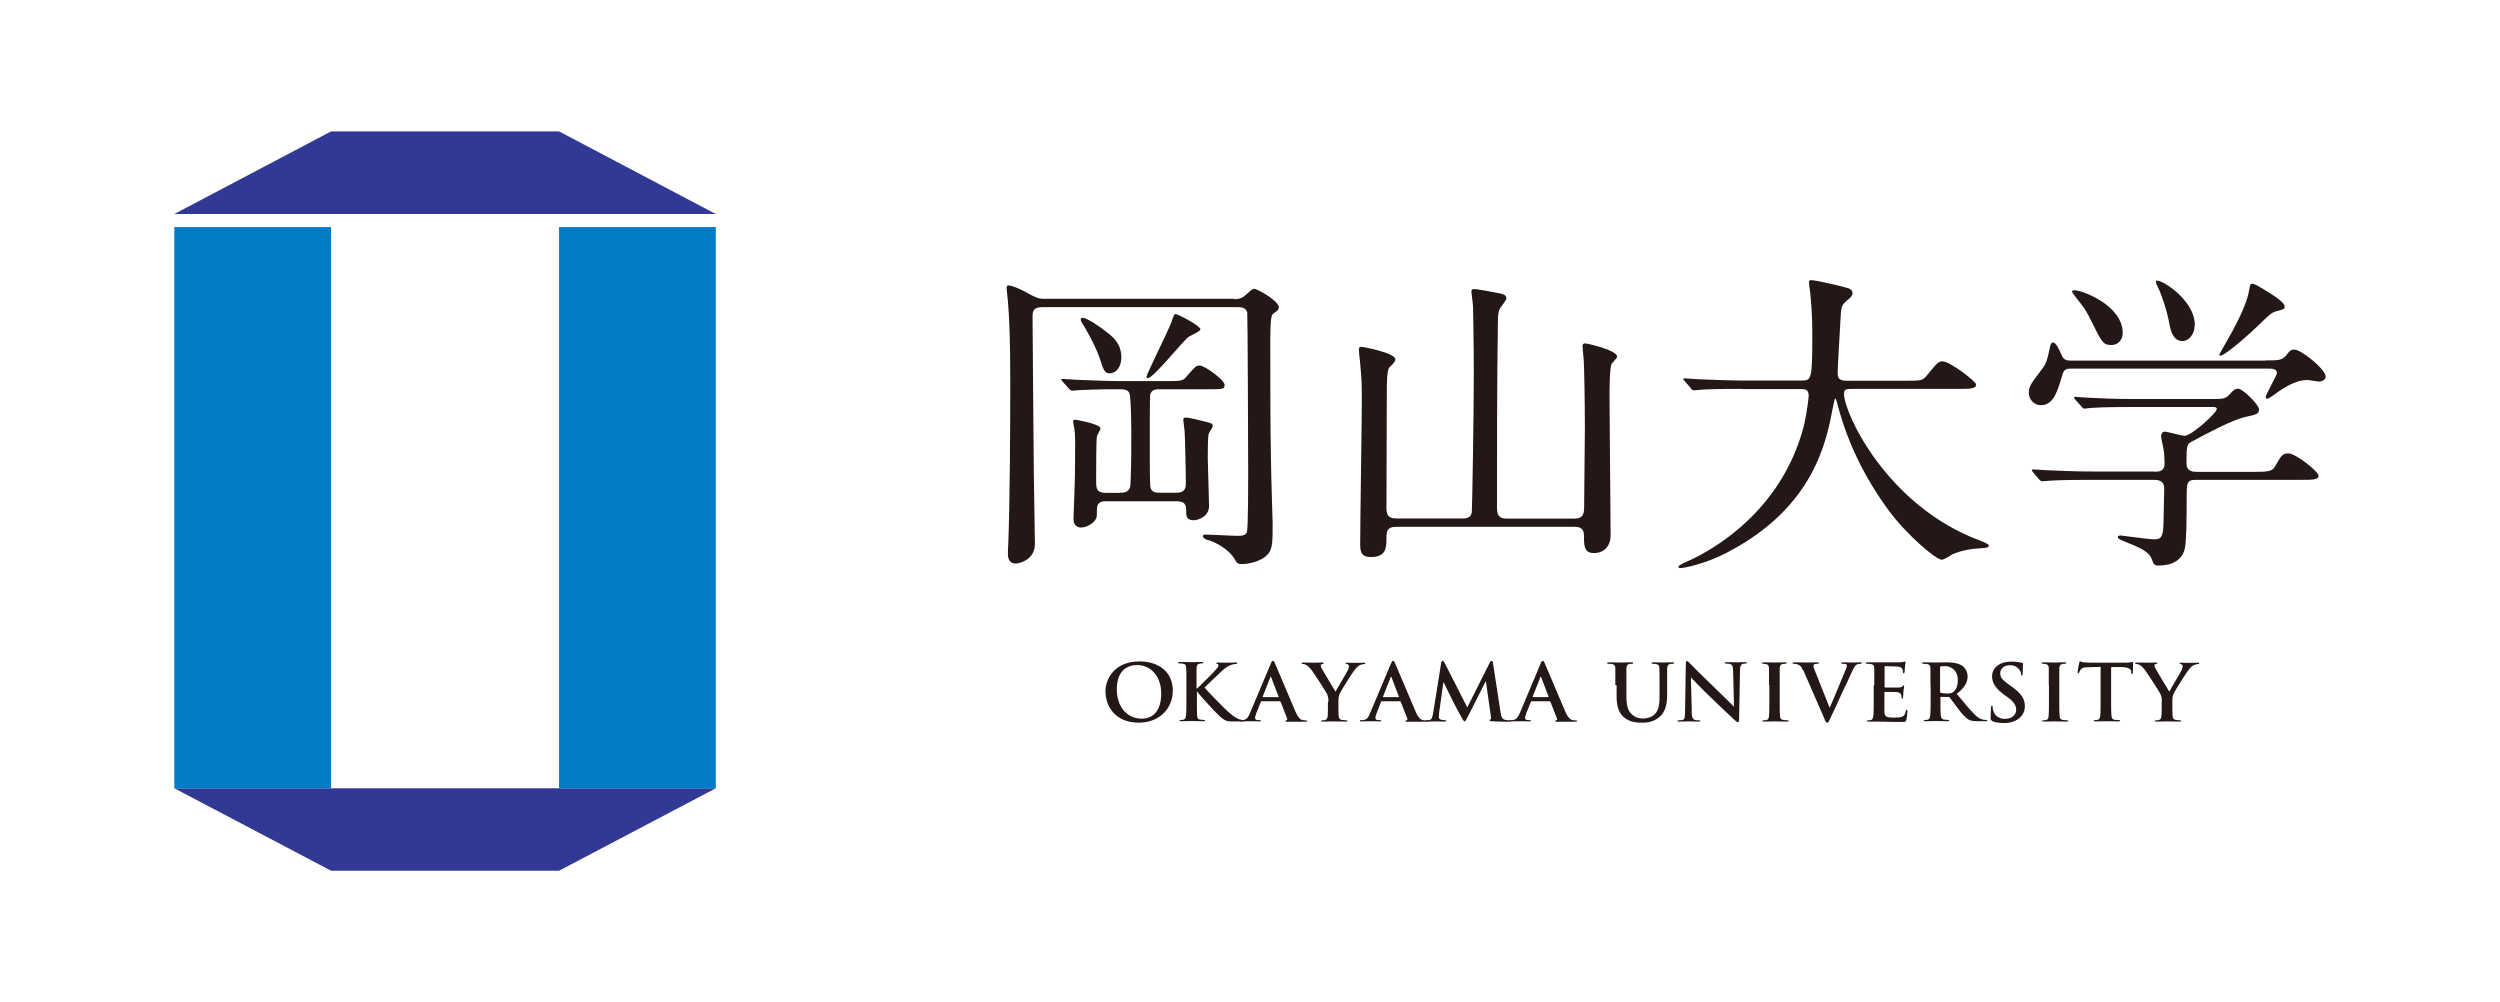 <?xml version="1.0" encoding="UTF-8"?>
<svg id="b" data-name="レイヤー 2" xmlns="http://www.w3.org/2000/svg" viewBox="0 0 137.96 55.31">
  <defs>
    <style>
      .d {
        fill: #007dc6;
      }

      .d, .e, .f, .g {
        stroke-width: 0px;
      }

      .e {
        fill: #fff;
      }

      .f {
        fill: #231815;
      }

      .g {
        fill: #313994;
      }
    </style>
  </defs>
  <g id="c" data-name="テキスト">
    <g>
      <rect class="e" width="137.96" height="55.31"/>
      <g>
        <polygon class="g" points="18.27 7.25 9.62 11.81 39.5 11.81 30.85 7.25 18.27 7.25"/>
        <polygon class="g" points="18.27 48.05 9.62 43.5 39.5 43.5 30.85 48.05 18.27 48.05"/>
        <rect class="d" x="30.85" y="12.53" width="8.65" height="30.97"/>
        <rect class="d" x="9.62" y="12.53" width="8.65" height="30.97"/>
        <path class="f" d="M68.13,16.51c.2,0,.4-.05.54-.17.27-.24.42-.4.54-.4.18,0,1.36.66,1.36,1.02,0,.07-.04.14-.09.19-.13.09-.24.17-.27.22-.11.15-.11,1.1-.11,1.53,0,2.57,0,4.52.04,6.58,0,.54.09,3.33.09,3.42,0,1.14,0,1.5-.42,1.83-.4.31-1.05.4-1.23.4-.26,0-.33-.05-.42-.23-.38-.69-1.33-1.07-1.51-1.1-.25-.07-.27-.19-.27-.21,0-.09.09-.09.18-.09.26,0,1.43.07,1.71.07.2,0,.47,0,.54-.21.07-.23.07-2.8.07-3.25,0-.69-.03-8.73-.05-8.85-.07-.31-.36-.31-.55-.31h-10.74c-.51,0-.56.19-.56.55,0,1.36.07,7.61.07,8.63,0,.55.06,3.28.06,3.88,0,.93-.93,1.09-1.05,1.09-.44,0-.44-.41-.44-.57,0-.03,0-.24.02-.52.09-2.35.11-6.37.11-8.96,0-2.1-.04-3.38-.13-4.44-.02-.1-.07-.67-.07-.72,0-.07.02-.14.09-.14.22,0,.73.24.95.36.51.28.67.38,1.04.38h10.5ZM61.81,27.19c.18,0,.44,0,.55-.29.04-.1.07-1.36.07-2.64,0-.34,0-2.35-.11-2.57-.09-.21-.33-.21-.64-.21-1.22,0-1.89.04-2.13.05-.07,0-.33.03-.38.03-.07,0-.11-.03-.17-.1l-.36-.4s-.07-.09-.07-.12.02-.03.07-.03c.13,0,.69.05.8.05.83.03,1.63.07,2.49.07h2.42c.84,0,.93,0,1.16-.29.44-.5.49-.57.69-.57.29,0,1.38.81,1.38,1.07,0,.24-.09.24-.95.24h-2.67c-.13,0-.42,0-.49.31-.02.14-.02,2.1-.02,2.43,0,.45,0,2.3.02,2.54.02.43.31.43.54.43h.87c.2,0,.56,0,.56-.48,0-.67-.05-2.8-.07-2.93,0-.09-.07-.5-.07-.59,0-.1.02-.15.15-.15s.76.15.91.19c.51.12.56.14.56.28,0,.09-.2.36-.22.43-.05.19-.05,1.09-.05,1.36s.07,2.21.07,2.62c0,.62-.65.79-.84.79-.4,0-.42-.24-.42-.43,0-.36,0-.62-.56-.62h-3.85c-.18,0-.52,0-.52.45,0,.41,0,.45-.07.55-.14.24-.51.45-.8.45-.42,0-.42-.4-.42-.5,0-.22.05-1.21.05-1.4.02-.47.04-1.07.04-2.8,0-.38-.02-.52-.04-.74-.02-.07-.07-.35-.07-.41s.02-.1.11-.1c.05,0,1.4.24,1.4.48,0,.09-.2.38-.2.45-.04.29-.04,1.98-.04,2.42s0,.69.56.69h.75ZM61.06,18.32c.42.31.82.69.82,1.4,0,.48-.24.88-.66.88-.27,0-.34-.24-.51-.76-.11-.36-.42-1.05-.85-1.78-.2-.31-.22-.35-.22-.43s.05-.1.13-.09c.25.03.91.47,1.29.78M66.24,18.18c0,.12-.56.34-.65.41-.31.22-1.94,2.28-2.25,2.28-.07,0-.07-.07-.07-.09,0-.12,1.18-2.49,1.36-2.97.15-.43.17-.48.24-.48.13,0,1.38.65,1.38.85"/>
        <path class="f" d="M77.04,29.07c-.53,0-.53.33-.53.62,0,.5,0,1.05-.85,1.05-.47,0-.6-.19-.6-.69,0-1.24.09-6.76.09-7.9,0-.99,0-1.12-.11-2.3-.02-.09-.05-.47-.05-.55,0-.12.02-.16.16-.16.06,0,1.85.33,1.85.69,0,.12-.05.17-.33.45-.14.12-.14.98-.14,1.31,0,1.02-.02,5.5-.02,6.42,0,.34.05.6.53.6h3.67c.15,0,.46,0,.51-.34.02-.1.11-5.44.11-7.68,0-1.54-.04-3.49-.04-3.64,0-.14-.09-.74-.09-.86,0-.1.03-.14.16-.14s.95.15,1.15.19c.38.07.62.1.62.33,0,.1-.34.5-.38.59-.07.19-.09.36-.09.74-.05,3.19-.05,7.3-.05,10.22,0,.45.15.6.55.6h3.71c.51,0,.55-.28.55-.69,0-.67.04-3.69.04-4.3,0-1.48-.04-3.47-.06-3.68,0-.12-.07-.72-.07-.85,0-.1.04-.15.15-.15.09,0,1.76.36,1.76.74,0,.07-.29.35-.31.4-.11.24-.11,1.5-.11,1.9,0,.78.04,4.23.04,4.94,0,.41.02,2.26.02,2.62,0,.55-.33.97-.92.97-.53,0-.55-.38-.55-.91,0-.28-.04-.54-.52-.54h-9.81Z"/>
        <path class="f" d="M96.15,21.46c-1.6,0-2.11.03-2.29.05-.07,0-.33.03-.38.03-.07,0-.11-.03-.16-.1l-.34-.4c-.07-.09-.09-.09-.09-.12,0-.04.04-.04.07-.04.13,0,.69.05.8.05.89.03,1.63.07,2.49.07h3.14c.56,0,.62,0,.62-2.43,0-.41,0-1.33-.11-2.38-.02-.1-.07-.5-.07-.59s0-.14.11-.14c.29,0,1.65.33,1.89.4.24.05.4.14.4.31,0,.14-.09.24-.29.4-.34.28-.34.36-.38,1.17-.02.45-.15,2.45-.15,2.87s.32.4.62.4h3.14c.84,0,.92,0,1.16-.29.58-.71.65-.78.87-.78.4,0,1.85,1.11,1.85,1.28,0,.24-.36.24-.96.24h-5.8c-.4,0-.53,0-.53.28,0,1.05,2.36,6.18,7.5,8.09q.49.19.49.26c0,.12-.09.14-.36.16-.56.03-1.04.09-1.63.33-.09.05-.49.31-.6.31-.33,0-1.94-1.38-2.91-2.69-1.33-1.8-2.29-3.75-2.84-5.85-.02-.1-.09-.35-.12-.35-.05,0-.05.05-.13.41-.36,1.93-1.04,5.52-5.72,8.01-1.34.73-2.56.93-2.71.93-.04,0-.11-.02-.11-.07,0-.09.4-.26.58-.34,1.27-.57,5.07-2.68,6.32-7.35.2-.78.29-1.69.29-1.74,0-.38-.2-.38-.49-.38h-3.18Z"/>
        <path class="f" d="M125.01,19.89c.71,0,.93,0,1.16-.29.2-.26.24-.31.44-.31.38,0,1.73,1.09,1.73,1.49,0,.19-.24.28-.36.28-.06,0-.56-.09-.64-.09-.44,0-.98.16-1.91.86-.15.1-.24.17-.33.17-.04,0-.07-.03-.07-.07,0-.19.62-1.19.62-1.35,0-.22-.24-.24-.49-.24h-10.77c-.33,0-.49,0-.58.35-.24.79-.45,1.67-1.18,1.67-.38,0-.67-.31-.67-.67s.09-.48.65-1.22c.31-.4.35-.52.53-1.38.02-.05.05-.19.15-.19.16,0,.31.31.51.76.11.24.34.24.53.24h10.7ZM118.89,26.03c.22,0,.56,0,.56-.45,0-.21-.02-.6-.06-.81-.05-.26-.13-.6-.13-.67,0-.05,0-.28.2-.28.16,0,.93.23,1.09.23.4,0,1.78-1.28,1.78-1.47,0-.12-.09-.12-.35-.12h-4.27c-.44,0-1.67,0-2.29.05-.07,0-.33.04-.4.04-.06,0-.09-.04-.14-.1l-.36-.4q-.07-.09-.07-.12s.04-.03.05-.03c.13,0,.67.05.8.05.53.03,1.47.07,2.51.07h4.1c.82,0,.89,0,1.16-.29.18-.21.29-.28.45-.28.24,0,1.14.88,1.14,1.14s-.16.29-.71.41c-.76.16-2.12.9-3.02,1.38-.24.14-.27.16-.27,1.19,0,.47.4.47.58.47h3.14c.75,0,1-.02,1.16-.29.34-.59.4-.73.74-.73.4,0,1.67,1,1.67,1.24,0,.22-.36.22-.96.22h-5.79c-.53,0-.53.14-.53,1.02,0,1.3-.02,2.24-.09,2.71-.13.73-.76,1-1.47,1-.25,0-.27-.11-.35-.31-.14-.47-.71-.69-1.47-1-.22-.09-.42-.16-.42-.26,0-.09.11-.09.16-.09.04,0,1.53.21,1.82.21.31,0,.53,0,.54-.88,0-.38.04-1.6.04-1.86,0-.29-.05-.54-.56-.54h-3.49c-.44,0-1.67,0-2.31.05-.05,0-.31.03-.38.03-.05,0-.09-.03-.16-.1l-.34-.4q-.07-.09-.07-.12s.04-.04.05-.04c.13,0,.67.05.8.05.53.02,1.47.07,2.51.07h3.38ZM114.51,16.02c.36,0,2.63.81,2.63,2.36,0,.33-.22.66-.62.66-.45,0-.53-.14-1.07-1.24-.36-.73-.42-.79-1.05-1.59-.02-.03-.07-.12-.05-.15.02-.04.13-.04.17-.04M121.11,17.94c0,.52-.33.88-.67.88-.56,0-.67-.66-.74-1.02-.11-.64-.45-1.64-.62-1.95-.02-.05-.15-.29-.09-.35.16-.17,2.13,1.02,2.13,2.43M126.08,16.9c0,.15-.07.17-.4.26-.31.07-.4.16-1.11.85-1.13,1.07-1.91,1.62-2.02,1.62-.04,0-.08-.03-.08-.07,0-.02.64-1.12.71-1.26.2-.38.82-1.52.93-2.26.06-.33.07-.38.18-.38s.25.09.35.14c.47.28,1.43.83,1.43,1.1"/>
        <path class="f" d="M61,38.19c0-.74.51-1.69,1.88-1.69,1.13,0,1.84.63,1.84,1.61s-.73,1.77-1.88,1.77c-1.31,0-1.83-.93-1.83-1.69M64.08,38.27c0-.97-.59-1.57-1.33-1.57-.52,0-1.12.28-1.12,1.35,0,.9.52,1.61,1.39,1.61.32,0,1.06-.15,1.06-1.39"/>
        <path class="f" d="M66.04,38h.02c.16-.16.82-.8.95-.95.13-.14.23-.25.23-.32,0-.05-.02-.08-.06-.09-.04,0-.06-.02-.06-.04,0-.03.02-.04.07-.04.1,0,.35.01.47.01.14,0,.39-.01.53-.01.05,0,.08,0,.08.04s-.02.04-.07.04c-.06,0-.18.02-.26.05-.14.05-.3.14-.49.32-.14.13-.83.78-.98.93.16.2,1.05,1.11,1.23,1.27.2.18.41.37.65.47.14.05.23.06.28.06.03,0,.06,0,.06.03,0,.03-.02.04-.11.04h-.4c-.14,0-.22,0-.31,0-.25-.02-.37-.12-.56-.28-.2-.17-1.1-1.17-1.19-1.29l-.05-.07h-.02v.39c0,.4,0,.74.01.92,0,.12.05.22.16.23.06,0,.16.02.22.02.04,0,.06.01.06.03,0,.03-.04.04-.09.04-.25,0-.54-.01-.65-.01-.11,0-.39.01-.58.01-.06,0-.09-.01-.09-.04,0-.02.02-.03.07-.03.07,0,.12,0,.16-.02.09-.02.11-.11.13-.24.02-.18.02-.52.02-.92v-.76c0-.66,0-.78-.01-.92,0-.15-.04-.22-.19-.25-.04,0-.11-.01-.18-.01-.05,0-.08-.01-.08-.04s.03-.04.1-.04c.24,0,.53.01.64.01s.4-.01.55-.01c.06,0,.09,0,.09.04s-.03.04-.06.04c-.05,0-.07,0-.13.01-.12.02-.16.1-.17.25,0,.14,0,.26,0,.92v.19Z"/>
        <path class="f" d="M69.62,38.7s-.03,0-.04.03l-.25.62c-.04.11-.07.21-.07.26,0,.08.04.13.18.13h.07c.05,0,.07,0,.07.03,0,.04-.03.04-.08.04-.15,0-.34-.01-.48-.01-.05,0-.3.01-.54.01-.06,0-.09,0-.09-.04,0-.02.02-.03.06-.03s.1,0,.14,0c.21-.03.3-.17.39-.39l1.14-2.71c.05-.13.08-.17.13-.17.04,0,.07.04.11.14.11.24.84,2,1.13,2.66.17.39.3.45.4.47.07.01.14.02.19.02.04,0,.06,0,.06.03,0,.04-.04.04-.21.04s-.5,0-.86,0c-.08,0-.14,0-.14-.04,0-.02.02-.03.06-.04.03,0,.06-.05.04-.1l-.36-.92s-.02-.03-.04-.03h-1.01ZM70.54,38.48s.03-.01.02-.03l-.41-1.07s0-.04-.02-.04-.02.02-.03.04l-.42,1.06s0,.03.02.03h.84Z"/>
        <path class="f" d="M73.31,38.71c0-.23-.04-.33-.1-.45-.03-.07-.64-1.02-.8-1.24-.12-.16-.23-.27-.32-.32-.06-.03-.13-.06-.19-.06-.04,0-.07,0-.07-.04,0-.03.03-.04.09-.04.08,0,.42.01.57.01.09,0,.28-.01.49-.01.04,0,.07.01.07.04,0,.03-.03.03-.1.05-.04,0-.07.04-.07.08s.02.09.05.15c.07.13.7,1.17.77,1.29.04-.1.62-1.05.68-1.19.05-.09.06-.17.06-.22,0-.04-.02-.09-.1-.11-.04,0-.08-.02-.08-.04,0-.03.02-.04.08-.04.15,0,.29.01.43.01.1,0,.4-.01.49-.01.05,0,.08,0,.08.04,0,.03-.04.04-.09.04-.05,0-.13.02-.2.05-.1.04-.15.1-.25.21-.15.17-.79,1.19-.87,1.37-.07.16-.07.29-.07.43v.35c0,.07,0,.25.01.43.01.13.05.22.19.24.06,0,.16.02.23.02.05,0,.07.01.07.03,0,.03-.04.04-.09.04-.29,0-.57-.01-.7-.01-.11,0-.4.01-.57.01-.06,0-.1,0-.1-.04,0-.02.02-.03.07-.03.07,0,.12,0,.16-.02.09-.02.13-.11.14-.24.01-.18.01-.36.01-.43v-.35Z"/>
        <path class="f" d="M76.25,38.7s-.03,0-.04.03l-.24.62c-.05.11-.07.21-.07.26,0,.08.04.13.18.13h.07c.05,0,.07,0,.07.03,0,.04-.03.04-.08.04-.15,0-.34-.01-.48-.01-.05,0-.3.01-.54.01-.06,0-.08,0-.08-.04,0-.02.02-.03.05-.03.04,0,.11,0,.14,0,.21-.03.29-.17.38-.39l1.14-2.71c.06-.13.08-.17.13-.17.04,0,.07.04.11.14.11.24.84,2,1.13,2.66.17.39.3.45.4.47.07.01.14.02.19.02.04,0,.06,0,.06.03,0,.04-.04.04-.21.04s-.5,0-.86,0c-.08,0-.14,0-.14-.04,0-.02.02-.03.06-.04.03,0,.06-.05.04-.1l-.36-.92s-.02-.03-.04-.03h-1.01ZM77.18,38.48s.03-.01.02-.03l-.41-1.07s0-.04-.02-.04c-.02,0-.02.02-.03.04l-.42,1.06s0,.03.02.03h.84Z"/>
        <path class="f" d="M79.53,36.58c.01-.07.04-.11.08-.11.04,0,.06.02.12.13l1.24,2.44,1.24-2.47c.04-.07.06-.1.1-.1s.07.04.08.13l.41,2.67c.04.27.08.4.22.44.13.04.22.04.28.04.04,0,.07,0,.07.03,0,.04-.05.05-.12.05-.12,0-.74-.01-.92-.03-.1,0-.13-.02-.13-.05s.02-.04.05-.05c.03,0,.04-.06.02-.19l-.27-1.9h-.02l-.99,1.96c-.11.2-.13.24-.17.24-.04,0-.09-.09-.16-.21-.11-.2-.47-.86-.52-.98-.04-.09-.31-.63-.47-.96h-.02l-.24,1.72c0,.08-.01.13-.01.2,0,.08.06.12.14.14.08.02.14.02.19.02.04,0,.07,0,.07.03,0,.04-.04.05-.11.05-.19,0-.4-.01-.48-.01-.09,0-.3.01-.45.01-.04,0-.08,0-.08-.05,0-.02.03-.03.07-.03.04,0,.07,0,.14-.01.13-.03.16-.19.19-.34l.45-2.81Z"/>
        <path class="f" d="M84.52,38.7s-.03,0-.04.03l-.25.62c-.04.11-.07.21-.07.26,0,.08.04.13.18.13h.07c.05,0,.07,0,.07.03,0,.04-.03.04-.08.04-.15,0-.34-.01-.48-.01-.05,0-.3.01-.54.01-.06,0-.09,0-.09-.04,0-.02.02-.03.05-.03.04,0,.1,0,.14,0,.21-.03.29-.17.39-.39l1.14-2.71c.05-.13.08-.17.13-.17.04,0,.07.04.11.14.11.24.84,2,1.13,2.66.17.39.31.45.4.47.07.01.14.02.19.02.04,0,.06,0,.06.03,0,.04-.04.04-.21.04s-.5,0-.86,0c-.08,0-.14,0-.14-.04,0-.02.02-.03.06-.04.03,0,.07-.05.04-.1l-.36-.92s-.02-.03-.04-.03h-1.01ZM85.44,38.48s.03-.01.02-.03l-.41-1.07s0-.04-.02-.04c-.01,0-.02.02-.03.04l-.42,1.06s0,.03.02.03h.84Z"/>
        <path class="f" d="M89.14,37.81c0-.66,0-.78,0-.92,0-.15-.05-.22-.19-.25-.04,0-.12-.01-.18-.01-.05,0-.08,0-.08-.04s.03-.04.1-.04c.24,0,.53.01.67.01.11,0,.39-.01.56-.01.07,0,.1,0,.1.04s-.03.04-.07.04c-.05,0-.08,0-.13.01-.12.02-.16.1-.17.25,0,.14,0,.26,0,.92v.6c0,.63.13.89.36,1.06.2.16.41.18.57.18.2,0,.44-.06.63-.23.25-.24.27-.62.27-1.07v-.54c0-.66,0-.78-.01-.92,0-.15-.04-.22-.19-.25-.04,0-.11-.01-.16-.01-.05,0-.08,0-.08-.04s.03-.04.1-.04c.23,0,.52.01.52.01.05,0,.34-.01.52-.01.06,0,.1,0,.1.04s-.03.04-.08.04c-.05,0-.08,0-.13.01-.12.02-.16.1-.17.25,0,.14,0,.26,0,.92v.46c0,.48-.05.99-.43,1.3-.32.27-.65.31-.95.31-.24,0-.68-.01-1.01-.3-.23-.2-.4-.52-.4-1.14v-.63Z"/>
        <path class="f" d="M93.35,39.24c0,.34.07.45.16.48.08.03.16.03.24.03.05,0,.08,0,.08.03,0,.04-.04.04-.11.04-.3,0-.48-.01-.56-.01-.04,0-.25.01-.49.01-.06,0-.1,0-.1-.04,0-.02.03-.03.07-.03.06,0,.14,0,.21-.02.12-.03.14-.16.14-.54l.04-2.56c0-.09.02-.15.06-.15.05,0,.09.06.17.13.05.06.75.76,1.41,1.39.31.29.92.91,1,.98h.02l-.05-1.94c0-.26-.04-.35-.15-.39-.07-.03-.18-.03-.24-.03-.05,0-.07-.01-.07-.04,0-.03.05-.04.12-.04.24,0,.46.01.55.01.05,0,.22-.01.44-.01.06,0,.11,0,.11.04,0,.03-.03.04-.08.04-.04,0-.08,0-.13.01-.13.04-.16.13-.17.37l-.05,2.72c0,.1-.02.13-.06.13-.05,0-.11-.05-.16-.09-.29-.26-.87-.82-1.34-1.27-.5-.47-1-1.01-1.08-1.09h-.02l.05,1.81Z"/>
        <path class="f" d="M97.62,37.81c0-.66,0-.78,0-.92,0-.15-.05-.22-.15-.24-.05-.01-.11-.02-.16-.02-.05,0-.07,0-.07-.04,0-.03.04-.04.11-.04.17,0,.46.01.59.01.11,0,.38-.01.56-.01.06,0,.09,0,.09.04,0,.03-.03.04-.07.04s-.08,0-.14.01c-.12.02-.16.1-.17.25,0,.14,0,.26,0,.92v.76c0,.42,0,.76.02.95.01.12.04.19.18.21.06,0,.16.02.23.02.05,0,.07.01.07.03,0,.03-.04.04-.09.04-.3,0-.59-.01-.71-.01-.1,0-.39.01-.57.01-.06,0-.09-.01-.09-.04,0-.02.02-.03.07-.03.07,0,.12,0,.17-.02.09-.02.12-.09.13-.22.02-.18.02-.52.02-.94v-.76Z"/>
        <path class="f" d="M99.49,36.98c-.1-.24-.18-.28-.34-.33-.07-.02-.14-.02-.18-.02-.04,0-.05-.01-.05-.04,0-.03.05-.04.12-.04.24,0,.5.01.66.01.11,0,.33-.01.56-.01.06,0,.11,0,.11.04s-.03.04-.07.04c-.07,0-.14,0-.18.03-.03.02-.05.05-.05.09,0,.06.04.18.11.33l.78,1.96h.02c.2-.48.79-1.87.9-2.15.02-.06.04-.12.04-.16,0-.03-.02-.07-.06-.08-.05-.02-.12-.02-.18-.02-.04,0-.08,0-.08-.04,0-.03.04-.04.13-.04.23,0,.42.01.48.01.08,0,.29-.01.43-.01.06,0,.1,0,.1.04s-.03.04-.07.04-.14,0-.22.05c-.06.04-.13.11-.25.39-.18.41-.3.64-.55,1.17-.29.63-.5,1.1-.61,1.32-.12.25-.14.32-.21.32-.06,0-.09-.06-.17-.26l-1.15-2.64Z"/>
        <path class="f" d="M103.43,37.81c0-.66,0-.78,0-.92,0-.15-.05-.22-.2-.25-.04,0-.11-.01-.18-.01-.05,0-.08,0-.08-.04s.03-.04.1-.04c.12,0,.25,0,.37,0,.12,0,.22,0,.29,0,.14,0,1.05,0,1.13,0,.09,0,.16-.02.2-.03.02,0,.05-.02.07-.02.02,0,.03.02.03.04,0,.03-.02.08-.04.28,0,.04-.01.23-.02.28,0,.02-.02.05-.05.05-.03,0-.04-.02-.04-.06,0-.03,0-.11-.03-.16-.03-.08-.08-.13-.31-.15-.08,0-.55-.02-.64-.02-.02,0-.03.01-.03.04v1.09s0,.05.03.05c.1,0,.62,0,.73,0,.11,0,.18-.02.22-.06.03-.03.05-.06.07-.06.02,0,.03,0,.03.03s-.02.09-.04.32c0,.09-.02.26-.02.29,0,.04,0,.09-.04.09-.03,0-.04-.02-.04-.04,0-.04,0-.1-.02-.15-.02-.09-.09-.15-.25-.17-.08,0-.54-.01-.65-.01-.02,0-.03.02-.03.05v.34c0,.15,0,.54,0,.67,0,.3.08.36.55.36.12,0,.31,0,.43-.05.12-.05.17-.14.2-.32,0-.05.02-.06.05-.06.04,0,.04.03.04.08,0,.1-.04.39-.06.48-.03.11-.07.11-.25.11-.34,0-.59,0-.79-.01-.19,0-.34-.01-.47-.01-.05,0-.15,0-.26,0-.11,0-.22,0-.32,0-.06,0-.09-.01-.09-.04,0-.02.02-.03.07-.03.07,0,.12,0,.16-.02.09-.02.11-.11.13-.24.02-.18.02-.52.02-.92v-.76Z"/>
        <path class="f" d="M106.53,37.81c0-.66,0-.78,0-.92,0-.15-.05-.22-.2-.25-.04,0-.11-.01-.18-.01-.05,0-.08,0-.08-.04s.03-.04.1-.04c.24,0,.53.01.62.01.15,0,.5-.01.64-.01.29,0,.59.03.84.18.13.08.31.3.31.59,0,.32-.14.61-.6.97.4.48.72.87.99,1.14.25.25.44.28.51.29.05,0,.09.01.13.01s.05.01.05.03c0,.04-.03.04-.08.04h-.43c-.25,0-.37-.02-.49-.08-.2-.1-.37-.3-.62-.63-.18-.24-.39-.53-.45-.6-.02-.03-.05-.03-.08-.03h-.39s-.04,0-.04.03v.06c0,.4,0,.74.02.92.01.13.04.22.18.24.07,0,.17.02.22.02.04,0,.06.01.06.03,0,.03-.03.04-.09.04-.26,0-.6-.01-.67-.01-.09,0-.37.01-.55.01-.06,0-.09-.01-.09-.04,0-.02.02-.03.07-.03.07,0,.12,0,.16-.02.09-.02.11-.11.13-.24.02-.18.02-.52.02-.92v-.76ZM107.06,38.15s0,.07.04.08c.09.03.23.04.35.04.18,0,.24-.02.32-.07.14-.1.27-.29.27-.65,0-.61-.43-.79-.7-.79-.11,0-.2,0-.24.02-.03,0-.04.03-.04.06v1.31Z"/>
        <path class="f" d="M109.93,39.77c-.07-.03-.08-.05-.08-.15,0-.24.02-.5.02-.57,0-.06.02-.11.05-.11.04,0,.04.04.04.07,0,.06.02.15.04.22.1.32.37.44.65.44.41,0,.61-.26.61-.49,0-.21-.07-.41-.45-.69l-.21-.15c-.5-.37-.67-.67-.67-1.02,0-.47.42-.81,1.05-.81.29,0,.49.04.6.07.04,0,.06.02.06.05,0,.06-.02.18-.02.52,0,.09-.01.13-.05.13-.03,0-.04-.03-.04-.08,0-.04-.02-.17-.12-.28-.07-.08-.2-.21-.49-.21-.34,0-.54.19-.54.45,0,.2.1.35.48.62l.13.09c.55.39.75.69.75,1.1,0,.25-.1.55-.43.75-.23.14-.48.18-.72.18-.26,0-.47-.03-.67-.11"/>
        <path class="f" d="M113.06,37.81c0-.66,0-.78,0-.92,0-.15-.05-.22-.15-.24-.05-.01-.11-.02-.17-.02-.05,0-.07,0-.07-.04,0-.03.04-.04.11-.04.17,0,.46.01.59.01.11,0,.38-.01.55-.01.06,0,.1,0,.1.04,0,.03-.03.04-.07.04-.05,0-.08,0-.14.01-.12.02-.16.1-.17.25,0,.14,0,.26,0,.92v.76c0,.42,0,.76.02.95.01.12.04.19.18.21.06,0,.16.02.23.02.05,0,.07.01.07.03,0,.03-.04.04-.08.04-.3,0-.59-.01-.71-.01-.11,0-.39.01-.57.01-.06,0-.09-.01-.09-.04,0-.02.02-.03.07-.03.07,0,.12,0,.16-.02.09-.02.12-.09.13-.22.02-.18.02-.52.02-.94v-.76Z"/>
        <path class="f" d="M115.94,36.8l-.68.02c-.26,0-.37.03-.44.13-.05.06-.07.12-.08.15,0,.03-.02.05-.05.05-.03,0-.04-.02-.04-.07,0-.07.08-.46.09-.5.01-.06.03-.08.05-.08.04,0,.08.04.2.05.13.01.3.02.45.02h1.8c.14,0,.24-.01.31-.02.07-.01.1-.02.12-.02.03,0,.04.03.04.09,0,.09-.01.39-.01.5,0,.04-.01.07-.04.07-.04,0-.05-.02-.05-.09v-.05c-.01-.11-.13-.23-.54-.24h-.57s0,1.76,0,1.76c0,.4,0,.74.02.92.01.12.04.22.18.23.06,0,.16.02.23.02.05,0,.07.01.07.03,0,.03-.04.04-.08.04-.3,0-.59-.01-.72-.01-.1,0-.39.01-.57.01-.06,0-.09-.01-.09-.04,0-.02.02-.03.07-.03.07,0,.12,0,.16-.02.09-.02.12-.11.13-.24.02-.18.02-.52.02-.92v-1.77Z"/>
        <path class="f" d="M119.3,38.71c0-.23-.04-.33-.1-.45-.03-.07-.64-1.02-.8-1.24-.11-.16-.23-.27-.31-.32-.06-.03-.14-.06-.19-.06-.04,0-.07,0-.07-.04,0-.03.03-.04.09-.04.08,0,.42.01.57.01.1,0,.28-.01.49-.01.04,0,.07.01.07.04,0,.03-.03.03-.1.05-.04,0-.06.04-.06.08s.02.09.05.15c.07.13.7,1.17.77,1.29.04-.1.62-1.05.68-1.19.04-.09.06-.17.06-.22,0-.04-.02-.09-.09-.11-.04,0-.08-.02-.08-.04,0-.03.02-.04.08-.04.15,0,.3.01.43.01.1,0,.4-.01.49-.01.05,0,.08,0,.08.04,0,.03-.04.04-.09.04-.04,0-.13.02-.2.05-.1.04-.15.1-.25.21-.15.17-.79,1.19-.87,1.37-.07.16-.07.29-.07.43v.35c0,.07,0,.25.01.43,0,.13.05.22.18.24.07,0,.17.02.23.02.05,0,.07.01.07.03,0,.03-.04.04-.09.04-.29,0-.57-.01-.7-.01s-.4.01-.57.01c-.06,0-.1,0-.1-.04,0-.02.02-.03.07-.03.06,0,.12,0,.16-.02.09-.02.13-.11.14-.24.01-.18.01-.36.01-.43v-.35Z"/>
      </g>
    </g>
  </g>
</svg>